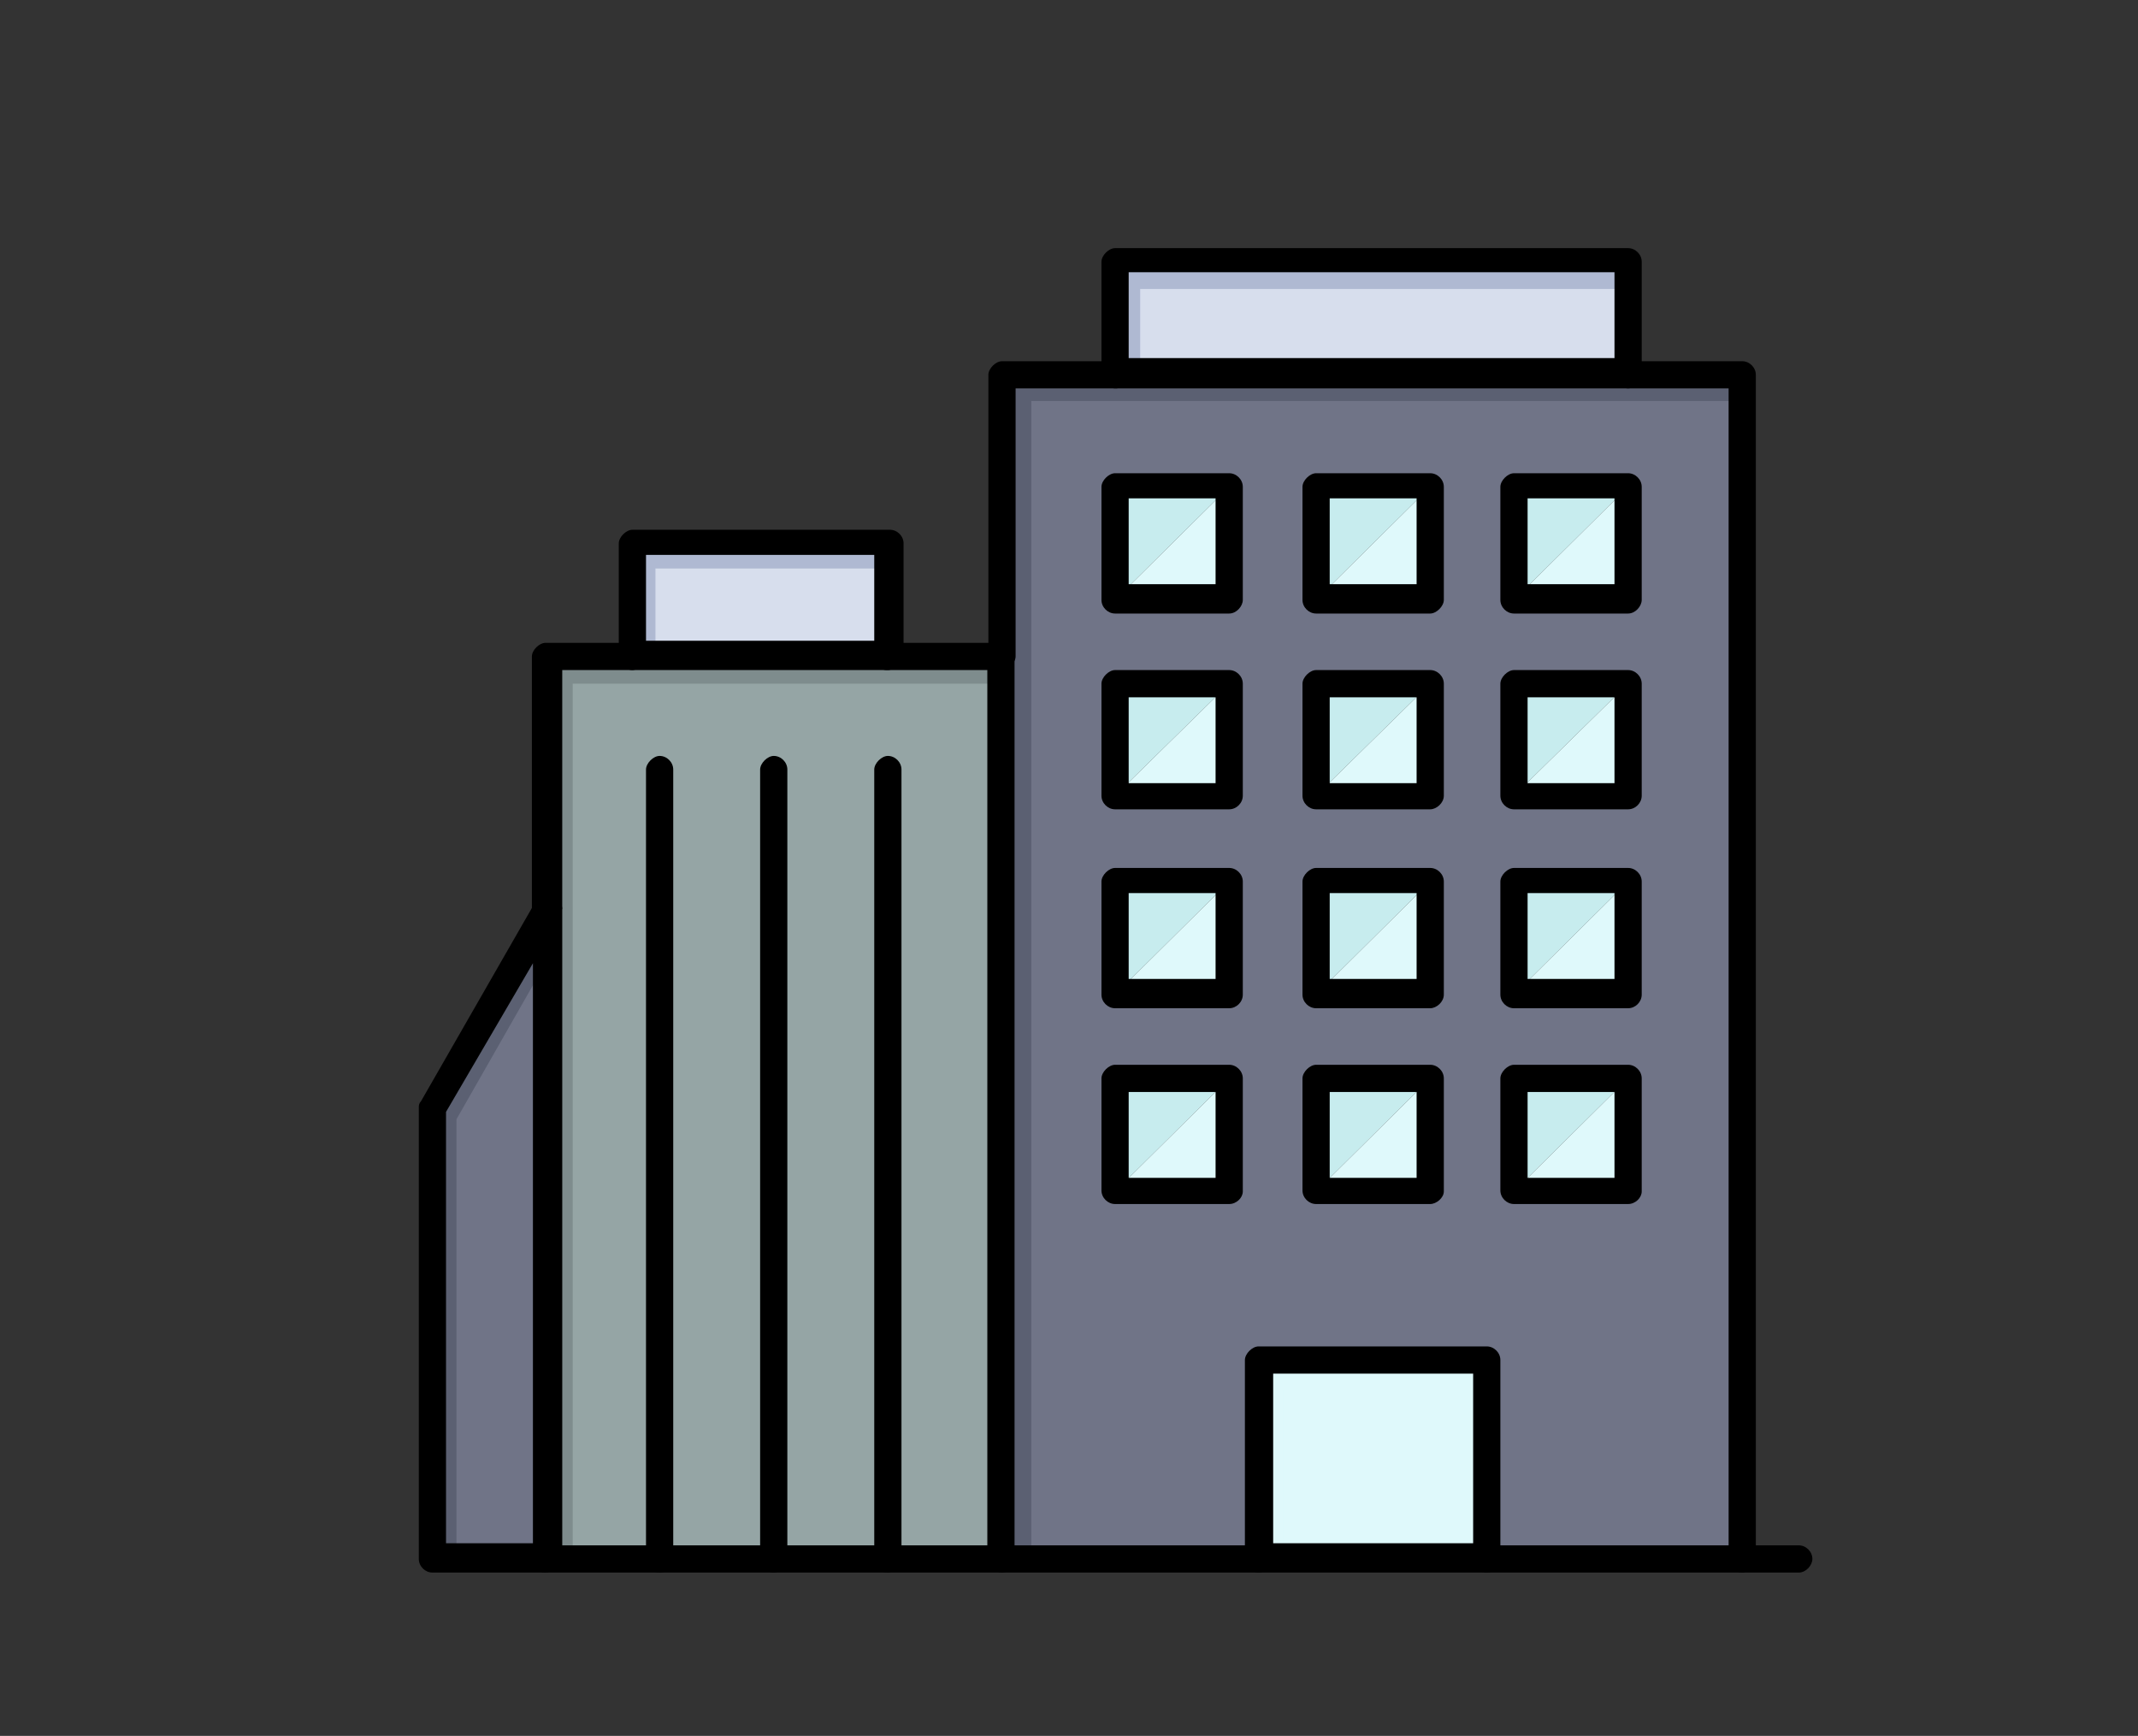 <?xml version="1.0" encoding="utf-8"?>
<!-- Generator: Adobe Illustrator 28.1.0, SVG Export Plug-In . SVG Version: 6.00 Build 0)  -->
<svg version="1.1" id="Capa_1" xmlns="http://www.w3.org/2000/svg" xmlns:xlink="http://www.w3.org/1999/xlink" x="0px" y="0px"
	 viewBox="0 0 204.2 165.8" style="enable-background:new 0 0 204.2 165.8;" xml:space="preserve">
<rect x="0" y="0" width="204.2" height="165.8" fill="#333333" stroke="none"/>
<style type="text/css">
	.st0{fill:#C7ECEE;}
	.st1{fill:#DFF9FB;}
	.st2{fill:#D7DEED;}
	.st3{fill:#AFB9D2;}
	.st4{fill:#707487;}
	.st5{fill:#5B6072;}
	.st6{fill:#95A5A5;}
	.st7{fill:#7E8C8D;}
</style>
<g id="_x33_76_x2C__hotel_x2C__builing_x2C__home__x2C__city">
	<g>
		<g>
			<polygon class="st0" points="117.4,46.5 106.5,57.3 106.5,46.5 			"/>
			<polygon class="st1" points="117.4,46.5 117.4,57.3 106.5,57.3 			"/>
		</g>
		<g>
			<polygon class="st0" points="136.6,46.5 125.7,57.3 125.7,46.5 			"/>
			<polygon class="st1" points="136.6,46.5 136.6,57.3 125.7,57.3 			"/>
		</g>
		<g>
			<polygon class="st0" points="155.5,46.5 144.6,57.3 144.6,46.5 			"/>
			<polygon class="st1" points="155.5,46.5 155.5,57.3 144.6,57.3 			"/>
		</g>
		<g>
			<polygon class="st0" points="117.4,65.3 106.5,76 106.5,65.3 			"/>
			<polygon class="st1" points="117.4,65.3 117.4,76 106.5,76 			"/>
		</g>
		<g>
			<polygon class="st0" points="136.6,65.3 125.7,76 125.7,65.3 			"/>
			<polygon class="st1" points="136.6,65.3 136.6,76 125.7,76 			"/>
		</g>
		<g>
			<polygon class="st0" points="155.5,65.3 144.6,76 144.6,65.3 			"/>
			<polygon class="st1" points="155.5,65.3 155.5,76 144.6,76 			"/>
		</g>
		<g>
			<polygon class="st0" points="117.4,84.2 106.5,95 106.5,84.2 			"/>
			<polygon class="st1" points="117.4,84.2 117.4,95 106.5,95 			"/>
		</g>
		<g>
			<polygon class="st0" points="136.6,84.2 125.7,95 125.7,84.2 			"/>
			<polygon class="st1" points="136.6,84.2 136.6,95 125.7,95 			"/>
		</g>
		<g>
			<polygon class="st0" points="155.5,84.2 144.6,95 144.6,84.2 			"/>
			<polygon class="st1" points="155.5,84.2 155.5,95 144.6,95 			"/>
		</g>
		<g>
			<polygon class="st0" points="117.4,103 106.5,113.8 106.5,103 			"/>
			<polygon class="st1" points="117.4,103 117.4,113.8 106.5,113.8 			"/>
		</g>
		<g>
			<polygon class="st0" points="136.6,103 125.7,113.8 125.7,103 			"/>
			<polygon class="st1" points="136.6,103 136.6,113.8 125.7,113.8 			"/>
		</g>
		<g>
			<polygon class="st0" points="155.5,103 144.6,113.8 144.6,103 			"/>
			<polygon class="st1" points="155.5,103 155.5,113.8 144.6,113.8 			"/>
		</g>
		<rect x="106.5" y="25" class="st2" width="49" height="10.8"/>
		<polygon class="st3" points="108.9,27.6 155.5,27.6 155.5,25 106.5,25 106.5,35.8 108.9,35.8 		"/>
		<rect x="120.2" y="129.9" class="st1" width="21.8" height="19"/>
		<polygon class="st1" points="122.6,132.7 142,132.7 142,129.9 120.2,129.9 120.2,148.9 122.6,148.9 		"/>
		<path class="st4" d="M166.4,35.8v113.1H142v-19h-21.8v19H95.7V62.7V35.8h10.9h49H166.4z M155.5,113.8V103h-10.9v10.8H155.5z
			 M155.5,95V84.2h-10.9V95H155.5z M155.5,76V65.3h-10.9V76H155.5z M155.5,57.3V46.5h-10.9v10.8H155.5z M136.6,113.8V103h-10.9v10.8
			H136.6z M136.6,95V84.2h-10.9V95H136.6z M136.6,76V65.3h-10.9V76H136.6z M136.6,57.3V46.5h-10.9v10.8H136.6z M117.4,113.8V103
			h-10.9v10.8H117.4z M117.4,95V84.2h-10.9V95H117.4z M117.4,76V65.3h-10.9V76H117.4z M117.4,57.3V46.5h-10.9v10.8H117.4z"/>
		<g>
			<g>
				<g>
					<polygon class="st5" points="98.5,65.3 98.5,38.3 109.4,38.3 158.3,38.3 166.4,38.3 166.4,35.8 155.5,35.8 106.5,35.8 
						95.7,35.8 95.7,62.7 95.7,148.9 98.5,148.9 					"/>
				</g>
			</g>
		</g>
		<polygon class="st4" points="52.1,86.8 52.1,148.9 41.3,148.9 41.3,105.8 		"/>
		<polygon class="st5" points="43.6,106.9 52.1,92 52.1,86.8 41.3,105.8 41.3,148.9 43.6,148.9 		"/>
		<rect x="60.4" y="51.9" class="st2" width="24.6" height="10.8"/>
		<polygon class="st3" points="62.6,54.3 84.8,54.3 84.8,51.9 60.4,51.9 60.4,62.7 62.6,62.7 		"/>
		<polygon class="st6" points="84.8,148.9 73.9,148.9 63,148.9 52.1,148.9 52.1,86.8 52.1,62.7 60.4,62.7 84.8,62.7 95.7,62.7 
			95.7,148.9 		"/>
		<polygon class="st7" points="54.7,89.6 54.7,65.3 63,65.3 87.4,65.3 95.7,65.3 95.7,62.7 84.8,62.7 60.4,62.7 52.1,62.7 
			52.1,86.8 52.1,148.9 54.7,148.9 		"/>
		<path d="M95.7,64c-0.7,0-1.3-0.6-1.3-1.3V35.8c0-0.6,0.7-1.3,1.3-1.3h10.9c0.7,0,1.3,0.6,1.3,1.3s-0.7,1.3-1.3,1.3H97v25.6
			C97,63.3,96.3,64,95.7,64z"/>
		<path d="M166.4,150.2H142c-0.7,0-1.3-0.6-1.3-1.3c0-0.6,0.7-1.3,1.3-1.3h23.1V37.1h-9.6c-0.7,0-1.3-0.6-1.3-1.3s0.7-1.3,1.3-1.3
			h10.9c0.7,0,1.3,0.6,1.3,1.3v113.1C167.7,149.5,167,150.2,166.4,150.2z"/>
		<path d="M120.2,150.2H95.7c-0.7,0-1.3-0.6-1.3-1.3c0-0.6,0.7-1.3,1.3-1.3h24.6c0.7,0,1.3,0.6,1.3,1.3
			C121.6,149.5,120.9,150.2,120.2,150.2z"/>
		<path d="M155.5,37.1h-49c-0.7,0-1.3-0.6-1.3-1.3V25c0-0.6,0.7-1.3,1.3-1.3h49c0.7,0,1.3,0.6,1.3,1.3v10.8
			C156.8,36.4,156.2,37.1,155.5,37.1z M107.8,34.2h46.4v-8.2h-46.4V34.2z"/>
		<path d="M52.1,88.1c-0.7,0-1.3-0.6-1.3-1.3V62.7c0-0.6,0.7-1.3,1.3-1.3h8.3c0.7,0,1.3,0.6,1.3,1.3c0,0.6-0.7,1.3-1.3,1.3h-6.7
			v22.8C53.4,87.5,52.8,88.1,52.1,88.1z"/>
		<path d="M95.7,150.2H52.1c-0.7,0-1.3-0.6-1.3-1.3c0-0.6,0.7-1.3,1.3-1.3h42.2V64h-9.6c-0.7,0-1.3-0.6-1.3-1.3
			c0-0.6,0.7-1.3,1.3-1.3h10.9c0.7,0,1.3,0.6,1.3,1.3v86.2C97,149.5,96.3,150.2,95.7,150.2z"/>
		<path d="M52.1,150.2H41.3c-0.7,0-1.3-0.6-1.3-1.3v-43.1c0-0.2,0-0.4,0.2-0.6l10.9-19c0.2-0.4,0.9-0.9,1.5-0.6
			c0.7,0.2,1.1,0.6,1.1,1.3v62.1C53.4,149.5,52.8,150.2,52.1,150.2z M42.6,147.4h8.3V92l-8.3,14.2V147.4z"/>
		<path d="M84.8,64H60.4c-0.7,0-1.3-0.6-1.3-1.3V51.9c0-0.6,0.7-1.3,1.3-1.3H85c0.7,0,1.3,0.6,1.3,1.3v10.8
			C86.1,63.3,85.4,64,84.8,64z M61.7,61.2h21.8V53H61.7V61.2z"/>
		<path d="M155.5,58.6h-10.9c-0.7,0-1.3-0.6-1.3-1.3V46.5c0-0.6,0.7-1.3,1.3-1.3h10.9c0.7,0,1.3,0.6,1.3,1.3v10.8
			C156.8,57.9,156.2,58.6,155.5,58.6z M145.9,55.8h8.3v-8.2h-8.3V55.8z"/>
		<path d="M136.6,58.6h-10.9c-0.7,0-1.3-0.6-1.3-1.3V46.5c0-0.6,0.7-1.3,1.3-1.3h10.9c0.7,0,1.3,0.6,1.3,1.3v10.8
			C137.9,57.9,137.2,58.6,136.6,58.6z M127,55.8h8.3v-8.2H127V55.8z"/>
		<path d="M117.4,58.6h-10.9c-0.7,0-1.3-0.6-1.3-1.3V46.5c0-0.6,0.7-1.3,1.3-1.3h10.9c0.7,0,1.3,0.6,1.3,1.3v10.8
			C118.7,57.9,118.1,58.6,117.4,58.6z M107.8,55.8h8.3v-8.2h-8.3V55.8z"/>
		<path d="M155.5,77.3h-10.9c-0.7,0-1.3-0.6-1.3-1.3V65.3c0-0.6,0.7-1.3,1.3-1.3h10.9c0.7,0,1.3,0.6,1.3,1.3V76
			C156.8,76.7,156.2,77.3,155.5,77.3z M145.9,74.8h8.3v-8.2h-8.3V74.8z"/>
		<path d="M136.6,77.3h-10.9c-0.7,0-1.3-0.6-1.3-1.3V65.3c0-0.6,0.7-1.3,1.3-1.3h10.9c0.7,0,1.3,0.6,1.3,1.3V76
			C137.9,76.7,137.2,77.3,136.6,77.3z M127,74.8h8.3v-8.2H127V74.8z"/>
		<path d="M117.4,77.3h-10.9c-0.7,0-1.3-0.6-1.3-1.3V65.3c0-0.6,0.7-1.3,1.3-1.3h10.9c0.7,0,1.3,0.6,1.3,1.3V76
			C118.7,76.7,118.1,77.3,117.4,77.3z M107.8,74.8h8.3v-8.2h-8.3V74.8z"/>
		<path d="M155.5,96.3h-10.9c-0.7,0-1.3-0.6-1.3-1.3V84.2c0-0.6,0.7-1.3,1.3-1.3h10.9c0.7,0,1.3,0.6,1.3,1.3V95
			C156.8,95.7,156.2,96.3,155.5,96.3z M145.9,93.5h8.3v-8.2h-8.3V93.5z"/>
		<path d="M136.6,96.3h-10.9c-0.7,0-1.3-0.6-1.3-1.3V84.2c0-0.6,0.7-1.3,1.3-1.3h10.9c0.7,0,1.3,0.6,1.3,1.3V95
			C137.9,95.7,137.2,96.3,136.6,96.3z M127,93.5h8.3v-8.2H127V93.5z"/>
		<path d="M117.4,96.3h-10.9c-0.7,0-1.3-0.6-1.3-1.3V84.2c0-0.6,0.7-1.3,1.3-1.3h10.9c0.7,0,1.3,0.6,1.3,1.3V95
			C118.7,95.7,118.1,96.3,117.4,96.3z M107.8,93.5h8.3v-8.2h-8.3V93.5z"/>
		<path d="M155.5,115h-10.9c-0.7,0-1.3-0.6-1.3-1.3V103c0-0.6,0.7-1.3,1.3-1.3h10.9c0.7,0,1.3,0.6,1.3,1.3v10.8
			C156.8,114.4,156.2,115,155.5,115z M145.9,112.5h8.3v-8.2h-8.3V112.5z"/>
		<path d="M136.6,115h-10.9c-0.7,0-1.3-0.6-1.3-1.3V103c0-0.6,0.7-1.3,1.3-1.3h10.9c0.7,0,1.3,0.6,1.3,1.3v10.8
			C137.9,114.4,137.2,115,136.6,115z M127,112.5h8.3v-8.2H127V112.5z"/>
		<path d="M142,150.2h-21.8c-0.7,0-1.3-0.6-1.3-1.3v-19c0-0.6,0.7-1.3,1.3-1.3H142c0.7,0,1.3,0.6,1.3,1.3v19
			C143.3,149.5,142.7,150.2,142,150.2z M121.6,147.4h19.1v-16.2h-19.1V147.4z"/>
		<path d="M117.4,115h-10.9c-0.7,0-1.3-0.6-1.3-1.3V103c0-0.6,0.7-1.3,1.3-1.3h10.9c0.7,0,1.3,0.6,1.3,1.3v10.8
			C118.7,114.4,118.1,115,117.4,115z M107.8,112.5h8.3v-8.2h-8.3V112.5z"/>
		<path d="M63,150.2c-0.7,0-1.3-0.6-1.3-1.3V73.5c0-0.6,0.7-1.3,1.3-1.3c0.7,0,1.3,0.6,1.3,1.3v75.4C64.3,149.5,63.7,150.2,63,150.2
			z"/>
		<path d="M73.9,150.2c-0.7,0-1.3-0.6-1.3-1.3V73.5c0-0.6,0.7-1.3,1.3-1.3c0.7,0,1.3,0.6,1.3,1.3v75.4
			C75.2,149.5,74.5,150.2,73.9,150.2z"/>
		<path d="M84.8,150.2c-0.7,0-1.3-0.6-1.3-1.3V73.5c0-0.6,0.7-1.3,1.3-1.3c0.7,0,1.3,0.6,1.3,1.3v75.4
			C86.1,149.5,85.4,150.2,84.8,150.2z"/>
		<path d="M171.8,150.2h-5.4c-0.7,0-1.3-0.6-1.3-1.3c0-0.6,0.7-1.3,1.3-1.3h5.4c0.7,0,1.3,0.6,1.3,1.3
			C173.1,149.5,172.5,150.2,171.8,150.2z"/>
	</g>
</g>
</svg>
